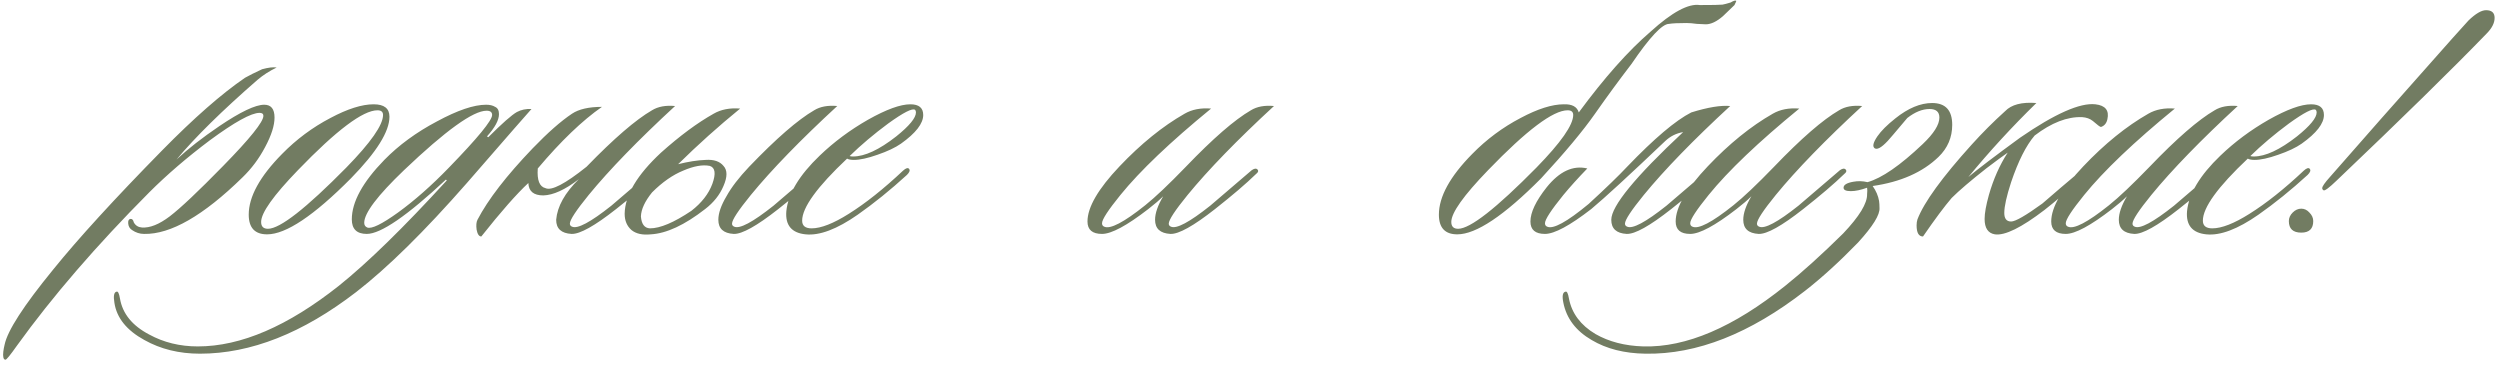<?xml version="1.0" encoding="UTF-8"?> <svg xmlns="http://www.w3.org/2000/svg" width="328" height="48" viewBox="0 0 328 48" fill="none"><path d="M36.298 8.858C35.363 9.307 34.521 9.849 33.773 10.485C29.133 14.526 25.597 18.006 23.165 20.924C24.699 19.502 26.57 18.043 28.778 16.547C31.546 14.676 33.511 13.74 34.671 13.74C35.569 13.74 36.018 14.302 36.018 15.424C36.018 16.472 35.606 17.762 34.783 19.297C33.997 20.793 33.006 22.122 31.808 23.281C26.682 28.295 22.38 30.765 18.9 30.69C18.338 30.69 17.815 30.521 17.328 30.185C17.029 29.997 16.861 29.717 16.823 29.343C16.786 28.969 16.879 28.763 17.104 28.725C17.328 28.688 17.478 28.838 17.553 29.174C17.777 29.586 18.133 29.811 18.619 29.848C19.667 29.923 20.883 29.436 22.267 28.389C23.689 27.304 26.027 25.096 29.283 21.766C32.8 18.174 34.558 15.985 34.558 15.2C34.558 14.938 34.39 14.807 34.053 14.807C32.968 14.807 30.798 16.004 27.543 18.399C24.55 20.644 21.893 22.926 19.573 25.246C12.651 32.205 6.871 38.903 2.231 45.338C1.333 46.61 0.828 47.228 0.716 47.19C0.566 47.19 0.472 47.078 0.435 46.853C0.398 46.704 0.398 46.461 0.435 46.124C0.472 45.825 0.529 45.525 0.603 45.226C0.978 43.392 3.092 40.119 6.945 35.404C10.238 31.326 15.008 26.106 21.257 19.746C25.448 15.48 29.077 12.3 32.145 10.204C32.669 9.905 33.417 9.531 34.39 9.082C35.213 8.858 35.849 8.783 36.298 8.858ZM51.097 15.312C51.097 17.257 49.414 19.951 46.046 23.394C41.182 28.295 37.515 30.746 35.046 30.746C33.437 30.746 32.633 29.885 32.633 28.164C32.633 25.807 34.092 23.15 37.01 20.195C38.881 18.286 40.995 16.715 43.352 15.48C45.597 14.283 47.487 13.684 49.021 13.684C50.405 13.684 51.097 14.227 51.097 15.312ZM49.526 14.47C47.618 14.47 44.138 17.089 39.087 22.327C35.869 25.657 34.26 27.921 34.26 29.118C34.26 29.717 34.559 30.016 35.158 30.016C36.73 30.016 40.153 27.341 45.429 21.991C48.647 18.698 50.255 16.397 50.255 15.087C50.255 14.676 50.012 14.47 49.526 14.47ZM69.731 14.302C69.543 14.489 66.719 17.725 61.256 24.011C55.681 30.372 50.836 35.142 46.72 38.323C39.723 43.711 32.895 46.404 26.235 46.404C23.503 46.404 21.071 45.806 18.938 44.608C16.619 43.336 15.309 41.709 15.01 39.726C14.86 38.828 14.954 38.341 15.29 38.267C15.477 38.192 15.627 38.491 15.739 39.164C16.076 41.148 17.348 42.719 19.556 43.879C21.464 44.926 23.597 45.45 25.954 45.45C31.604 45.45 37.777 42.794 44.475 37.481C48.216 34.487 52.931 29.885 58.618 23.674L58.506 23.562C53.417 28.314 49.956 30.69 48.123 30.69C46.813 30.69 46.158 30.054 46.158 28.782C46.158 26.499 47.58 23.899 50.424 20.98C52.332 19.035 54.633 17.351 57.327 15.929C60.021 14.47 62.172 13.74 63.781 13.74C64.268 13.74 64.661 13.834 64.96 14.021C65.297 14.171 65.465 14.489 65.465 14.975C65.465 15.761 64.941 16.734 63.894 17.893L64.062 18.006C65.895 16.172 67.149 15.069 67.822 14.694C68.384 14.395 69.02 14.264 69.731 14.302ZM63.837 14.526C62.079 14.526 58.468 17.127 53.006 22.327C49.526 25.657 47.786 27.958 47.786 29.23C47.786 29.53 47.917 29.736 48.179 29.848C48.74 30.072 50.087 29.418 52.22 27.884C54.39 26.312 56.616 24.348 58.899 21.991C62.678 18.099 64.567 15.798 64.567 15.087C64.567 14.713 64.324 14.526 63.837 14.526ZM70.556 22.103C70.444 23.637 70.781 24.497 71.566 24.684C72.352 25.059 74.148 24.123 76.954 21.878C80.546 18.174 83.409 15.705 85.541 14.47C86.327 13.983 87.337 13.796 88.572 13.909C83.745 18.361 79.966 22.252 77.235 25.582C75.589 27.603 74.766 28.856 74.766 29.343C74.766 29.53 74.859 29.661 75.046 29.736C75.757 30.072 77.478 29.156 80.21 26.986C80.284 26.911 82.099 25.358 85.653 22.327C85.99 22.103 86.234 22.065 86.383 22.215C86.57 22.402 86.514 22.608 86.215 22.832C84.905 24.105 83.109 25.639 80.827 27.435C78.021 29.642 76.075 30.727 74.99 30.69C73.643 30.615 72.969 29.997 72.969 28.838C73.119 27.079 74.111 25.302 75.944 23.506C74.148 24.89 72.595 25.601 71.286 25.639C70.014 25.639 69.359 25.096 69.321 24.011C67.787 25.433 65.73 27.771 63.148 31.026C62.849 31.026 62.643 30.727 62.53 30.128C62.456 29.567 62.493 29.137 62.643 28.838C64.027 26.181 66.44 23.057 69.883 19.465C71.866 17.407 73.587 15.892 75.046 14.919C75.944 14.32 77.254 14.021 78.975 14.021C76.393 15.817 73.587 18.511 70.556 22.103ZM95.312 25.751C95.949 24.591 96.94 23.3 98.287 21.878C101.842 18.174 104.685 15.705 106.818 14.47C107.604 13.983 108.614 13.796 109.849 13.909C105.022 18.361 101.243 22.252 98.512 25.582C96.865 27.603 96.042 28.856 96.042 29.343C96.042 29.53 96.136 29.661 96.323 29.736C97.034 30.072 98.755 29.156 101.486 26.986C101.561 26.911 103.376 25.358 106.93 22.327C107.267 22.103 107.51 22.065 107.66 22.215C107.847 22.402 107.791 22.608 107.491 22.832C106.182 24.105 104.386 25.639 102.104 27.435C99.297 29.642 97.352 30.727 96.267 30.69C94.92 30.615 94.246 29.997 94.246 28.838C94.246 27.977 94.602 26.948 95.312 25.751ZM88.971 21.541C90.317 21.205 91.515 21.018 92.562 20.98C93.647 20.905 94.433 21.167 94.92 21.766C95.444 22.327 95.444 23.206 94.92 24.404C94.433 25.564 93.629 26.574 92.506 27.435C89.812 29.53 87.436 30.634 85.379 30.746C84.293 30.858 83.452 30.671 82.853 30.185C82.254 29.661 81.955 28.95 81.955 28.052C81.993 25.62 83.583 22.945 86.726 20.026C89.195 17.819 91.496 16.116 93.629 14.919C94.602 14.358 95.761 14.133 97.109 14.245C94.265 16.565 91.552 18.997 88.971 21.541ZM85.547 25.246C84.612 26.406 84.125 27.453 84.088 28.389C84.163 29.399 84.555 29.923 85.266 29.96C86.613 29.96 88.428 29.193 90.71 27.659C92.057 26.611 92.974 25.433 93.46 24.123C93.947 22.776 93.835 21.991 93.124 21.766C92.188 21.579 91.028 21.785 89.644 22.383C88.26 22.945 86.894 23.899 85.547 25.246ZM121.126 15.087C121.126 16.21 120.153 17.463 118.207 18.848C117.459 19.371 116.43 19.858 115.12 20.307C113.848 20.756 112.819 20.98 112.034 20.98C111.622 20.98 111.323 20.924 111.136 20.812C107.207 24.516 105.243 27.229 105.243 28.95C105.243 29.623 105.654 29.96 106.477 29.96C107.712 29.96 109.34 29.324 111.36 28.052C113.568 26.668 115.943 24.778 118.488 22.383C118.862 22.047 119.124 21.972 119.274 22.159C119.423 22.346 119.33 22.608 118.993 22.945C116.823 24.928 114.671 26.668 112.539 28.164C109.807 30.072 107.525 30.933 105.692 30.746C103.858 30.559 103.016 29.549 103.166 27.715C103.39 25.433 104.85 23.001 107.544 20.419C109.414 18.623 111.528 17.052 113.886 15.705C116.28 14.358 118.132 13.684 119.442 13.684C120.564 13.684 121.126 14.152 121.126 15.087ZM120.059 14.414C119.723 14.152 118.544 14.751 116.523 16.21C114.653 17.594 112.969 19.016 111.472 20.475C111.585 20.513 111.734 20.531 111.921 20.531C113.455 20.531 115.345 19.652 117.59 17.893C119.311 16.509 120.172 15.461 120.172 14.751C120.172 14.601 120.134 14.489 120.059 14.414ZM167.148 13.909C162.321 18.361 158.542 22.252 155.811 25.582C154.164 27.603 153.341 28.856 153.341 29.343C153.341 29.53 153.435 29.661 153.622 29.736C154.333 30.072 156.054 29.156 158.785 26.986C158.86 26.911 160.675 25.358 164.229 22.327C164.566 22.103 164.809 22.065 164.959 22.215C165.146 22.402 165.09 22.608 164.79 22.832C163.481 24.105 161.685 25.639 159.403 27.435C156.596 29.642 154.651 30.727 153.566 30.69C152.219 30.615 151.545 29.997 151.545 28.838C151.545 27.977 151.901 26.948 152.612 25.751C152.125 26.237 151.47 26.799 150.647 27.435C147.841 29.605 145.821 30.69 144.586 30.69C143.314 30.69 142.678 30.147 142.678 29.062C142.678 27.191 144.081 24.778 146.887 21.822C149.693 18.866 152.537 16.565 155.418 14.919C156.391 14.358 157.551 14.133 158.897 14.245C153.547 18.623 149.581 22.402 146.999 25.582C145.39 27.566 144.586 28.8 144.586 29.287C144.586 29.511 144.679 29.661 144.866 29.736C145.652 30.11 147.448 29.174 150.254 26.929C151.564 25.882 153.341 24.198 155.586 21.878C159.141 18.174 161.984 15.705 164.117 14.47C164.903 13.983 165.913 13.796 167.148 13.909ZM206.405 15.087C206.405 14.676 206.162 14.47 205.675 14.47C203.767 14.47 200.288 17.089 195.236 22.327C192.019 25.657 190.41 27.921 190.41 29.118C190.41 29.717 190.709 30.016 191.308 30.016C192.879 30.016 196.303 27.341 201.578 21.991C204.796 18.698 206.405 16.397 206.405 15.087ZM207.135 14.751C210.502 10.186 213.645 6.65 216.564 4.143C219.37 1.599 221.521 0.439 223.018 0.663C224.664 0.663 225.656 0.645 225.992 0.607C226.217 0.57 226.572 0.476 227.059 0.327C227.433 0.102 227.676 0.027 227.788 0.102C227.826 0.102 227.751 0.289 227.564 0.663C227.264 0.963 226.759 1.449 226.048 2.123C225.225 2.834 224.477 3.189 223.804 3.189C223.579 3.189 223.186 3.17 222.625 3.133C222.101 3.058 221.652 3.021 221.278 3.021C220.193 3.021 219.426 3.058 218.977 3.133C218.079 3.133 216.433 4.891 214.038 8.409C212.429 10.504 210.839 12.674 209.267 14.919C207.696 17.164 205.339 19.989 202.196 23.394C197.332 28.295 193.665 30.746 191.195 30.746C189.587 30.746 188.782 29.885 188.782 28.164C188.782 25.807 190.241 23.15 193.16 20.195C195.031 18.286 197.145 16.715 199.502 15.48C201.747 14.283 203.636 13.684 205.17 13.684C206.255 13.647 206.91 14.002 207.135 14.751ZM208.257 22.103C207.06 23.337 206.012 24.497 205.114 25.582C203.505 27.566 202.701 28.8 202.701 29.287C202.701 29.511 202.794 29.661 202.982 29.736C203.767 30.11 205.582 29.118 208.426 26.761C210.708 24.666 212.392 23.038 213.477 21.878C217.031 18.174 219.837 15.798 221.895 14.751C224.065 14.077 225.768 13.796 227.003 13.909C222.176 18.361 218.397 22.252 215.666 25.582C214.019 27.603 213.196 28.856 213.196 29.343C213.196 29.53 213.29 29.661 213.477 29.736C214.188 30.072 215.909 29.156 218.64 26.986C218.715 26.911 220.53 25.358 224.084 22.327C224.421 22.103 224.664 22.065 224.814 22.215C225.001 22.402 224.945 22.608 224.645 22.832C223.336 24.105 221.54 25.639 219.257 27.435C216.451 29.642 214.506 30.727 213.421 30.69C212.074 30.615 211.4 29.997 211.4 28.838C211.4 27.042 214.543 23.206 220.829 17.332C219.931 17.482 219.145 17.875 218.472 18.511C213.795 22.963 210.558 25.938 208.762 27.435C205.956 29.605 203.936 30.69 202.701 30.69C201.429 30.69 200.793 30.147 200.793 29.062C200.793 27.865 201.504 26.368 202.925 24.572C204.609 22.477 206.386 21.654 208.257 22.103ZM244.318 13.909C239.491 18.361 235.712 22.252 232.981 25.582C231.335 27.603 230.512 28.856 230.512 29.343C230.512 29.53 230.605 29.661 230.792 29.736C231.503 30.072 233.224 29.156 235.956 26.986C236.031 26.911 237.845 25.358 241.4 22.327C241.736 22.103 241.98 22.065 242.129 22.215C242.316 22.402 242.26 22.608 241.961 22.832C240.651 24.105 238.855 25.639 236.573 27.435C233.767 29.642 231.821 30.727 230.736 30.69C229.389 30.615 228.716 29.997 228.716 28.838C228.716 27.977 229.071 26.948 229.782 25.751C229.296 26.237 228.641 26.799 227.818 27.435C225.011 29.605 222.991 30.69 221.756 30.69C220.484 30.69 219.848 30.147 219.848 29.062C219.848 27.191 221.251 24.778 224.057 21.822C226.864 18.866 229.707 16.565 232.588 14.919C233.561 14.358 234.721 14.133 236.068 14.245C230.717 18.623 226.751 22.402 224.17 25.582C222.561 27.566 221.756 28.8 221.756 29.287C221.756 29.511 221.85 29.661 222.037 29.736C222.823 30.11 224.619 29.174 227.425 26.929C228.734 25.882 230.512 24.198 232.757 21.878C236.311 18.174 239.155 15.705 241.287 14.47C242.073 13.983 243.083 13.796 244.318 13.909ZM243.784 31.812C241.352 34.319 239.032 36.433 236.824 38.154C229.603 43.767 222.625 46.517 215.89 46.404C213.121 46.367 210.764 45.768 208.818 44.608C206.761 43.411 205.526 41.784 205.114 39.726C204.927 38.828 205.021 38.341 205.395 38.267C205.582 38.192 205.732 38.491 205.844 39.164C206.218 41.11 207.378 42.663 209.324 43.823C211.082 44.833 213.177 45.376 215.609 45.45C221.222 45.6 227.433 42.944 234.243 37.481C236.488 35.685 239.013 33.402 241.819 30.634C243.952 28.389 245 26.668 244.962 25.47C245 25.134 245 24.853 244.962 24.628C244.139 24.928 243.428 25.077 242.83 25.077C242.193 25.077 241.875 24.928 241.875 24.628C241.875 24.254 242.306 23.992 243.166 23.843C243.765 23.73 244.382 23.749 245.018 23.899C246.889 23.375 249.303 21.71 252.258 18.904C253.718 17.519 254.447 16.359 254.447 15.424C254.447 14.676 254.017 14.302 253.156 14.302C252.221 14.302 251.248 14.694 250.238 15.48C250.163 15.555 249.546 16.285 248.386 17.669C247.376 18.904 246.646 19.521 246.197 19.521C246.122 19.521 246.047 19.502 245.972 19.465C245.636 19.241 245.748 18.717 246.309 17.893C246.796 17.183 247.581 16.397 248.666 15.536C250.35 14.189 251.959 13.516 253.493 13.516C255.252 13.516 256.131 14.47 256.131 16.378C256.131 18.024 255.532 19.427 254.335 20.587C252.24 22.608 249.359 23.88 245.692 24.404C246.141 25.04 246.421 25.695 246.534 26.368C246.571 26.63 246.59 26.929 246.59 27.266C246.665 28.164 245.729 29.68 243.784 31.812ZM267.172 13.516C263.991 16.621 261.017 19.858 258.248 23.225C259.445 22.215 261.709 20.494 265.039 18.062C269.604 14.919 272.896 13.46 274.917 13.684C276.226 13.834 276.75 14.489 276.488 15.649C276.376 16.172 276.095 16.509 275.646 16.659C275.534 16.659 275.179 16.397 274.58 15.873C274.206 15.574 273.738 15.405 273.177 15.368C271.231 15.293 269.155 16.098 266.947 17.781C265.825 19.091 264.796 21.13 263.86 23.899C263.262 25.732 262.962 27.079 262.962 27.94C262.962 28.688 263.262 29.062 263.86 29.062C264.421 29.062 265.787 28.276 267.957 26.705C269.417 25.433 271.194 23.918 273.289 22.159C273.514 21.934 273.719 21.916 273.906 22.103C274.094 22.29 274.037 22.533 273.738 22.832C271.418 24.928 269.585 26.499 268.238 27.547C265.207 29.867 263.037 30.933 261.728 30.746C260.83 30.596 260.381 29.923 260.381 28.725C260.381 27.977 260.568 26.929 260.942 25.582C261.54 23.487 262.364 21.635 263.411 20.026C262.813 20.438 261.896 21.111 260.661 22.047C258.566 23.693 257.032 25.003 256.059 25.975C255.124 27.06 253.87 28.744 252.299 31.026C251.737 31.026 251.457 30.54 251.457 29.567C251.457 29.268 251.494 29.006 251.569 28.782C252.43 26.537 254.806 23.263 258.697 18.96C260.081 17.426 261.54 15.967 263.075 14.582C263.898 13.722 265.263 13.366 267.172 13.516ZM293.591 13.909C288.764 18.361 284.985 22.252 282.254 25.582C280.608 27.603 279.785 28.856 279.785 29.343C279.785 29.53 279.878 29.661 280.065 29.736C280.776 30.072 282.497 29.156 285.229 26.986C285.303 26.911 287.118 25.358 290.673 22.327C291.009 22.103 291.253 22.065 291.402 22.215C291.589 22.402 291.533 22.608 291.234 22.832C289.924 24.105 288.128 25.639 285.846 27.435C283.04 29.642 281.094 30.727 280.009 30.69C278.662 30.615 277.989 29.997 277.989 28.838C277.989 27.977 278.344 26.948 279.055 25.751C278.569 26.237 277.914 26.799 277.091 27.435C274.284 29.605 272.264 30.69 271.029 30.69C269.757 30.69 269.121 30.147 269.121 29.062C269.121 27.191 270.524 24.778 273.33 21.822C276.136 18.866 278.98 16.565 281.861 14.919C282.834 14.358 283.994 14.133 285.341 14.245C279.99 18.623 276.024 22.402 273.443 25.582C271.834 27.566 271.029 28.8 271.029 29.287C271.029 29.511 271.123 29.661 271.31 29.736C272.096 30.11 273.892 29.174 276.698 26.929C278.007 25.882 279.785 24.198 282.029 21.878C285.584 18.174 288.428 15.705 290.56 14.47C291.346 13.983 292.356 13.796 293.591 13.909ZM304.899 15.087C304.899 16.21 303.926 17.463 301.98 18.848C301.232 19.371 300.203 19.858 298.893 20.307C297.621 20.756 296.592 20.98 295.807 20.98C295.395 20.98 295.096 20.924 294.909 20.812C290.98 24.516 289.016 27.229 289.016 28.95C289.016 29.623 289.427 29.96 290.25 29.96C291.485 29.96 293.113 29.324 295.133 28.052C297.341 26.668 299.717 24.778 302.261 22.383C302.635 22.047 302.897 21.972 303.047 22.159C303.196 22.346 303.103 22.608 302.766 22.945C300.596 24.928 298.444 26.668 296.312 28.164C293.58 30.072 291.298 30.933 289.465 30.746C287.631 30.559 286.789 29.549 286.939 27.715C287.164 25.433 288.623 23.001 291.317 20.419C293.187 18.623 295.302 17.052 297.659 15.705C300.053 14.358 301.905 13.684 303.215 13.684C304.337 13.684 304.899 14.152 304.899 15.087ZM303.832 14.414C303.496 14.152 302.317 14.751 300.297 16.21C298.426 17.594 296.742 19.016 295.245 20.475C295.358 20.513 295.507 20.531 295.694 20.531C297.228 20.531 299.118 19.652 301.363 17.893C303.084 16.509 303.945 15.461 303.945 14.751C303.945 14.601 303.907 14.489 303.832 14.414ZM327.293 2.347C327.293 3.021 326.937 3.713 326.226 4.424C321.736 9.063 315.189 15.48 306.583 23.674C305.573 24.647 304.993 25.077 304.843 24.965C304.731 24.89 304.675 24.797 304.675 24.684C304.675 24.46 305.011 23.974 305.685 23.225C309.239 19.147 314.609 13.067 321.792 4.985C322.466 4.237 323.158 3.47 323.869 2.684C324.804 1.786 325.571 1.337 326.17 1.337C326.918 1.337 327.293 1.674 327.293 2.347ZM303.496 29.006C303.496 30.016 302.972 30.521 301.925 30.521C300.84 30.521 300.297 30.016 300.297 29.006C300.297 28.594 300.465 28.22 300.802 27.884C301.139 27.547 301.513 27.378 301.925 27.378C302.336 27.378 302.692 27.547 302.991 27.884C303.328 28.22 303.496 28.594 303.496 29.006Z" fill="#727C62"></path></svg> 